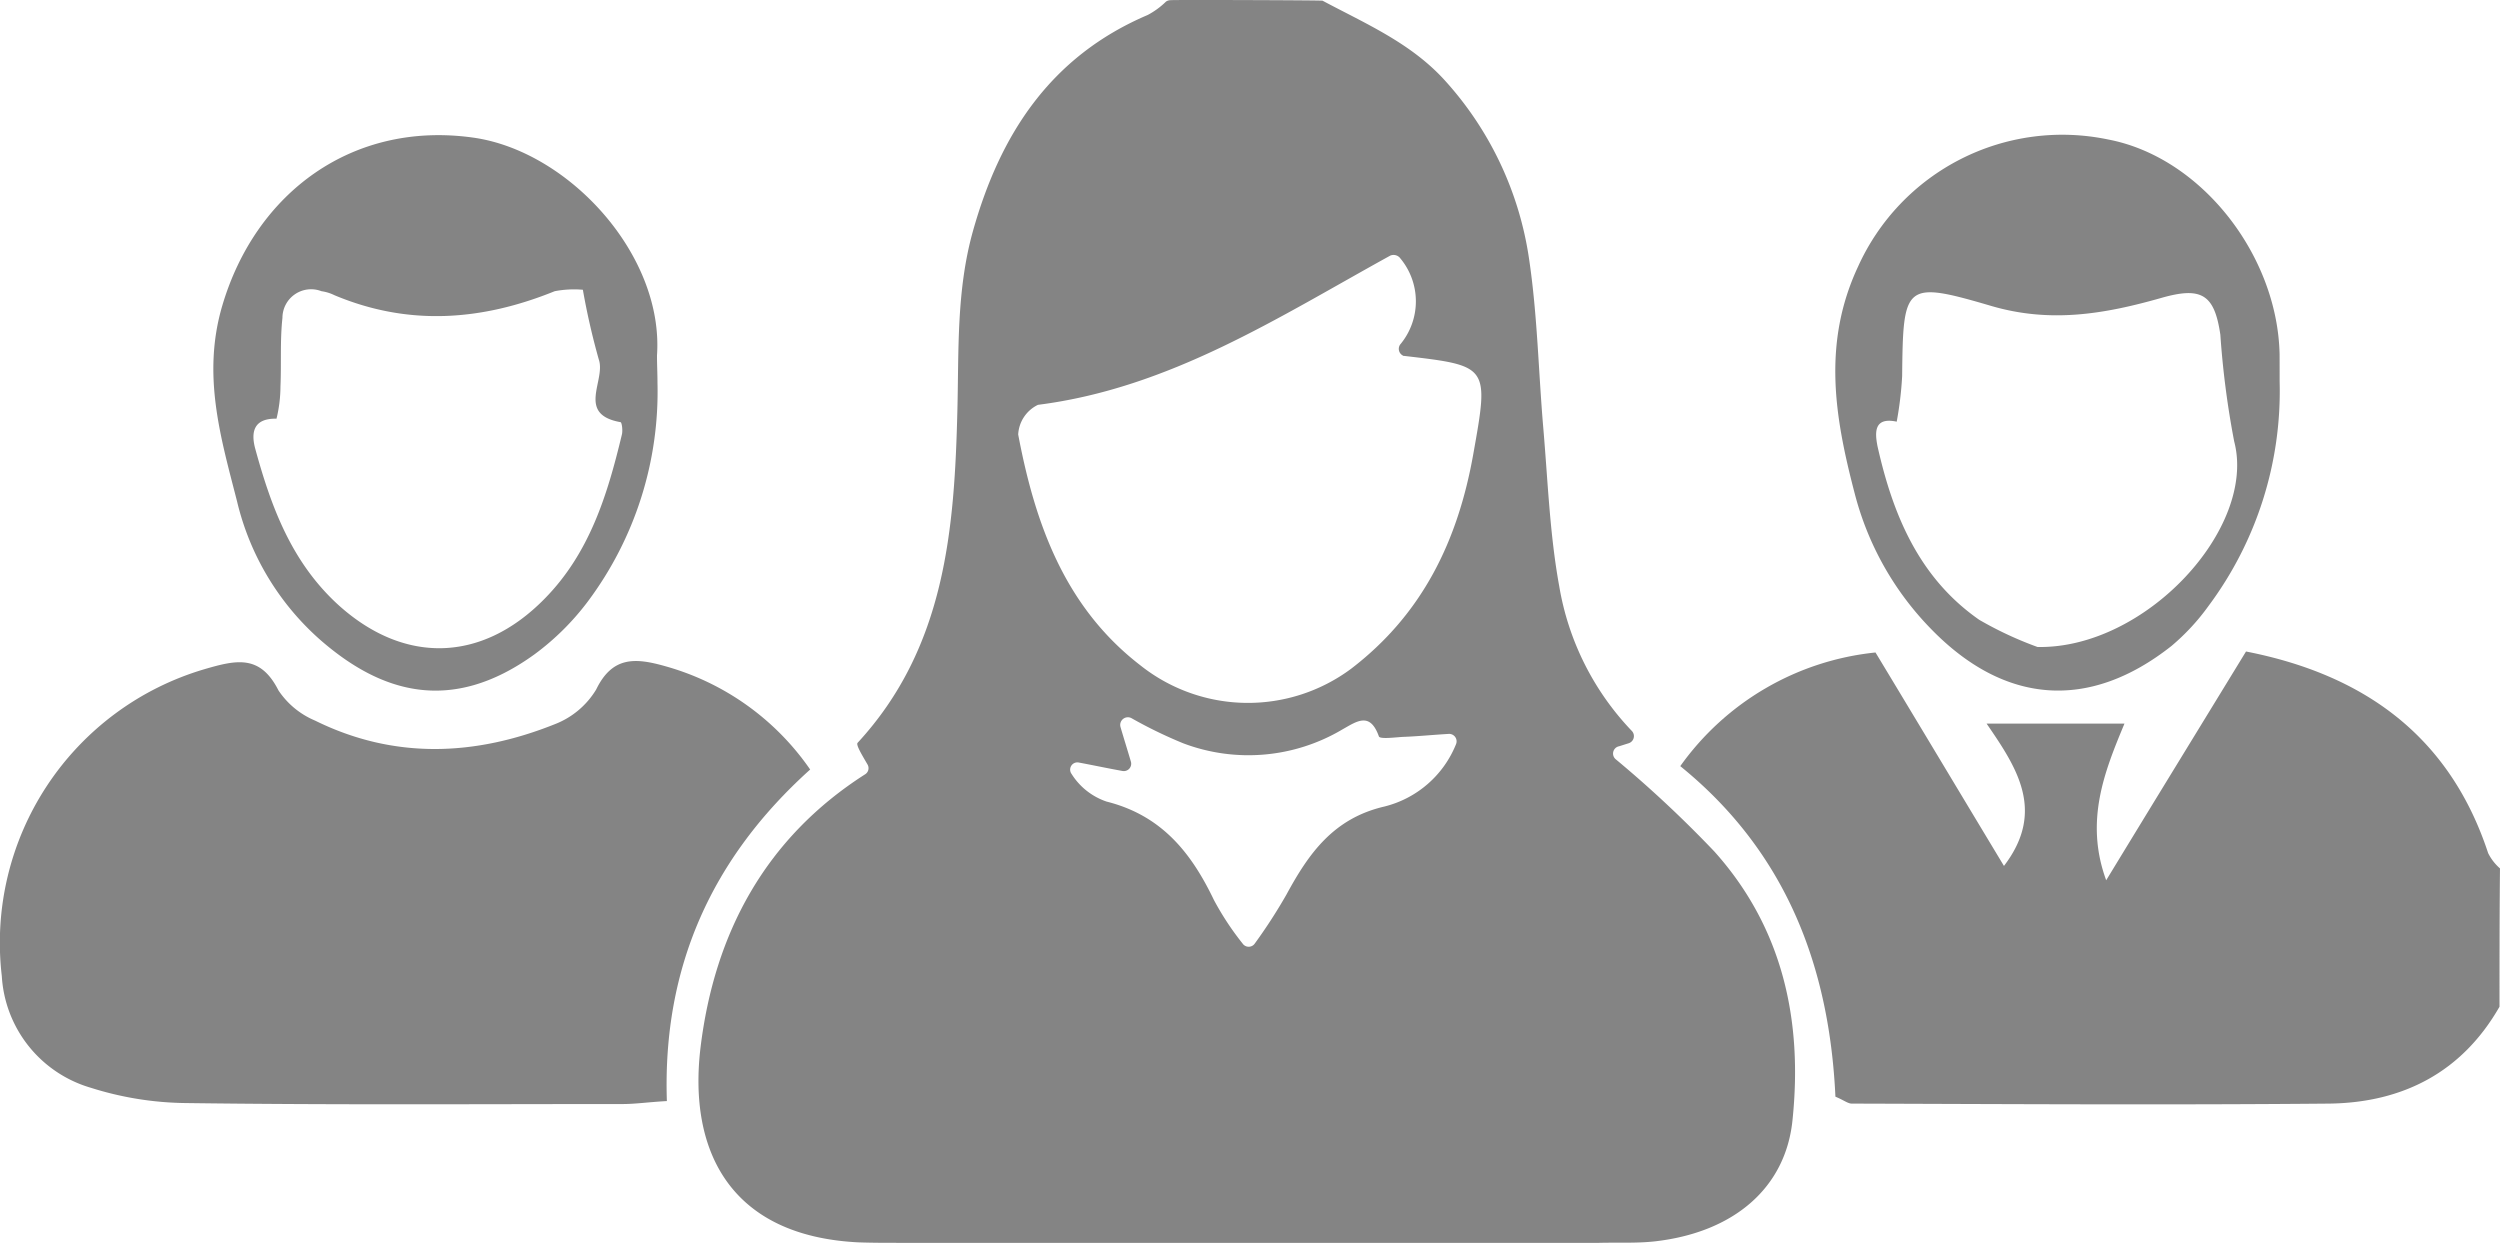 <svg id="uouUTX.tif" xmlns="http://www.w3.org/2000/svg" width="172.885" height="85.95" viewBox="0 0 172.885 85.95">
  <g id="Group_227" data-name="Group 227" transform="translate(0 0)">
    <path id="Path_218" data-name="Path 218" d="M206.147,116.307c3.007,1.606,6.15,2.939,8.508,5.57a23.373,23.373,0,0,1,5.775,12.3c.581,3.9.649,7.859.991,11.788.308,3.622.444,7.278,1.093,10.832a19.034,19.034,0,0,0,5.023,10.012.517.517,0,0,1-.239.854l-.649.205a.513.513,0,0,0-.239.888,80.086,80.086,0,0,1,6.834,6.39c4.75,5.3,6.116,11.72,5.4,18.588-.478,4.681-4.066,7.756-9.533,8.372-1.264.137-2.563.068-3.827.1H176.9c-.957,0-1.913,0-2.87-.034-8.816-.444-11.754-6.287-10.9-13.463.957-7.893,4.476-14.488,11.378-18.9a.5.5,0,0,0,.171-.683c-.376-.649-.82-1.367-.683-1.5,6.082-6.595,6.7-14.8,6.9-23.064.1-4.1-.068-8.2,1.059-12.267,1.879-6.731,5.365-12.13,12.1-15a5.446,5.446,0,0,0,1.264-.923.551.551,0,0,1,.308-.1C195.657,116.239,206.078,116.273,206.147,116.307Zm5.365,17.8a.584.584,0,0,0-.683-.171c-7.756,4.271-15.24,9.157-24.363,10.319a2.416,2.416,0,0,0-1.367,2.05c1.162,6.15,3.212,11.925,8.44,15.957a11.955,11.955,0,0,0,14.59.239c4.955-3.793,7.381-8.884,8.44-14.83,1.093-6.116,1.093-6.116-4.784-6.8a.125.125,0,0,1-.1-.034.52.52,0,0,1-.171-.752A4.648,4.648,0,0,0,211.511,134.109Zm-10.9,47.393a.511.511,0,0,0,.854,0,36.685,36.685,0,0,0,2.187-3.383c1.538-2.836,3.246-5.262,6.766-6.082a7.215,7.215,0,0,0,4.955-4.305.515.515,0,0,0-.513-.718c-1.162.068-2.153.171-3.144.205-.581.034-1.606.171-1.674-.034-.615-1.708-1.5-1.059-2.529-.478a12.731,12.731,0,0,1-11,.957,31.3,31.3,0,0,1-3.588-1.743.53.53,0,0,0-.752.615c.239.82.478,1.572.718,2.392a.51.51,0,0,1-.581.649c-1.128-.205-2.084-.41-3.007-.581a.5.5,0,0,0-.513.786,4.59,4.59,0,0,0,2.426,1.913c3.793.957,5.843,3.519,7.415,6.8A19.608,19.608,0,0,0,200.611,181.5Z" transform="translate(-114.687 -116.259)" fill="#848484"/>
    <path id="Path_219" data-name="Path 219" d="M418.353,272.668c-2.6,4.545-6.7,6.629-11.754,6.7-11,.1-22.039.034-33.042,0-.273,0-.547-.239-1.128-.478-.41-8.85-3.314-16.846-10.729-22.859a18.947,18.947,0,0,1,13.5-7.859c2.973,4.92,5.877,9.772,8.884,14.761,2.9-3.793.888-6.8-1.2-9.841h9.533c-1.367,3.28-2.768,6.731-1.264,10.832,3.246-5.33,6.39-10.456,9.67-15.82,8.03,1.572,14.044,5.74,16.743,13.941a3.411,3.411,0,0,0,.82,1.059C418.353,266.312,418.353,269.49,418.353,272.668Z" transform="translate(-245.502 -203.05)" fill="#848484"/>
    <path id="Path_220" data-name="Path 220" d="M77.66,257.547c-6.8,6.116-10.217,13.668-9.909,22.928-1.264.068-2.153.205-3.075.205-10.08,0-20.126.068-30.206-.068a22.52,22.52,0,0,1-6.561-1.059,8.568,8.568,0,0,1-6.15-7.722A19.722,19.722,0,0,1,35.768,250.61c2.221-.649,3.861-1.025,5.125,1.469a5.687,5.687,0,0,0,2.529,2.084c5.467,2.7,11.071,2.46,16.606.239a5.758,5.758,0,0,0,2.836-2.392c1.128-2.324,2.734-2.187,4.784-1.606A18.065,18.065,0,0,1,77.66,257.547Z" transform="translate(-21.634 -204.331)" fill="#848484"/>
    <path id="Path_221" data-name="Path 221" d="M423.807,160.641a24.855,24.855,0,0,1-4.92,15.513,15.213,15.213,0,0,1-2.563,2.768c-5.672,4.476-11.515,4.066-16.606-1.162a20.822,20.822,0,0,1-5.3-9.4c-1.367-5.228-2.255-10.353.239-15.684a15.5,15.5,0,0,1,17.29-8.782c6.458,1.23,11.72,8.03,11.857,14.864C423.807,159.377,423.807,159.992,423.807,160.641ZM407.064,178.99c7.483.137,15.171-8.235,13.6-14.215a61.47,61.47,0,0,1-.957-7.381c-.41-2.8-1.3-3.349-4.134-2.529-3.861,1.093-7.586,1.743-11.686.547-6.048-1.777-6.116-1.538-6.185,4.852a24.648,24.648,0,0,1-.376,3.144c-1.606-.342-1.5.786-1.333,1.674,1.059,4.75,2.87,9.123,7.039,12.028A25.058,25.058,0,0,0,407.064,178.99Z" transform="translate(-266.161 -134.248)" fill="#848484"/>
    <path id="Path_222" data-name="Path 222" d="M95.528,160.772a24.23,24.23,0,0,1-4.818,15.1,17.828,17.828,0,0,1-3.69,3.656c-5.809,4.2-10.661,2.6-14.761-.957a18.442,18.442,0,0,1-5.809-9.636c-1.128-4.408-2.426-8.713-1.025-13.5,2.324-7.893,9.055-12.779,17.29-11.652,6.629.888,13.258,8.1,12.779,15.069C95.493,159.473,95.528,160.123,95.528,160.772Zm-5.16-6.458a7.138,7.138,0,0,0-1.948.1c-5.057,2.05-10.114,2.426-15.24.273a2.956,2.956,0,0,0-.888-.273,1.983,1.983,0,0,0-2.7,1.845c-.171,1.572-.068,3.144-.137,4.75a9.542,9.542,0,0,1-.273,2.221c-1.606-.034-1.777.957-1.469,2.084,1.093,4,2.494,7.791,5.672,10.729,4.545,4.169,9.943,4.1,14.317-.342,3.144-3.178,4.374-7.244,5.365-11.378.068-.273,0-.854-.1-.854-3.075-.547-.991-2.9-1.5-4.34A48.859,48.859,0,0,1,90.368,154.314Z" transform="translate(-50.06 -134.276)" fill="#848484"/>
  </g>
</svg>
